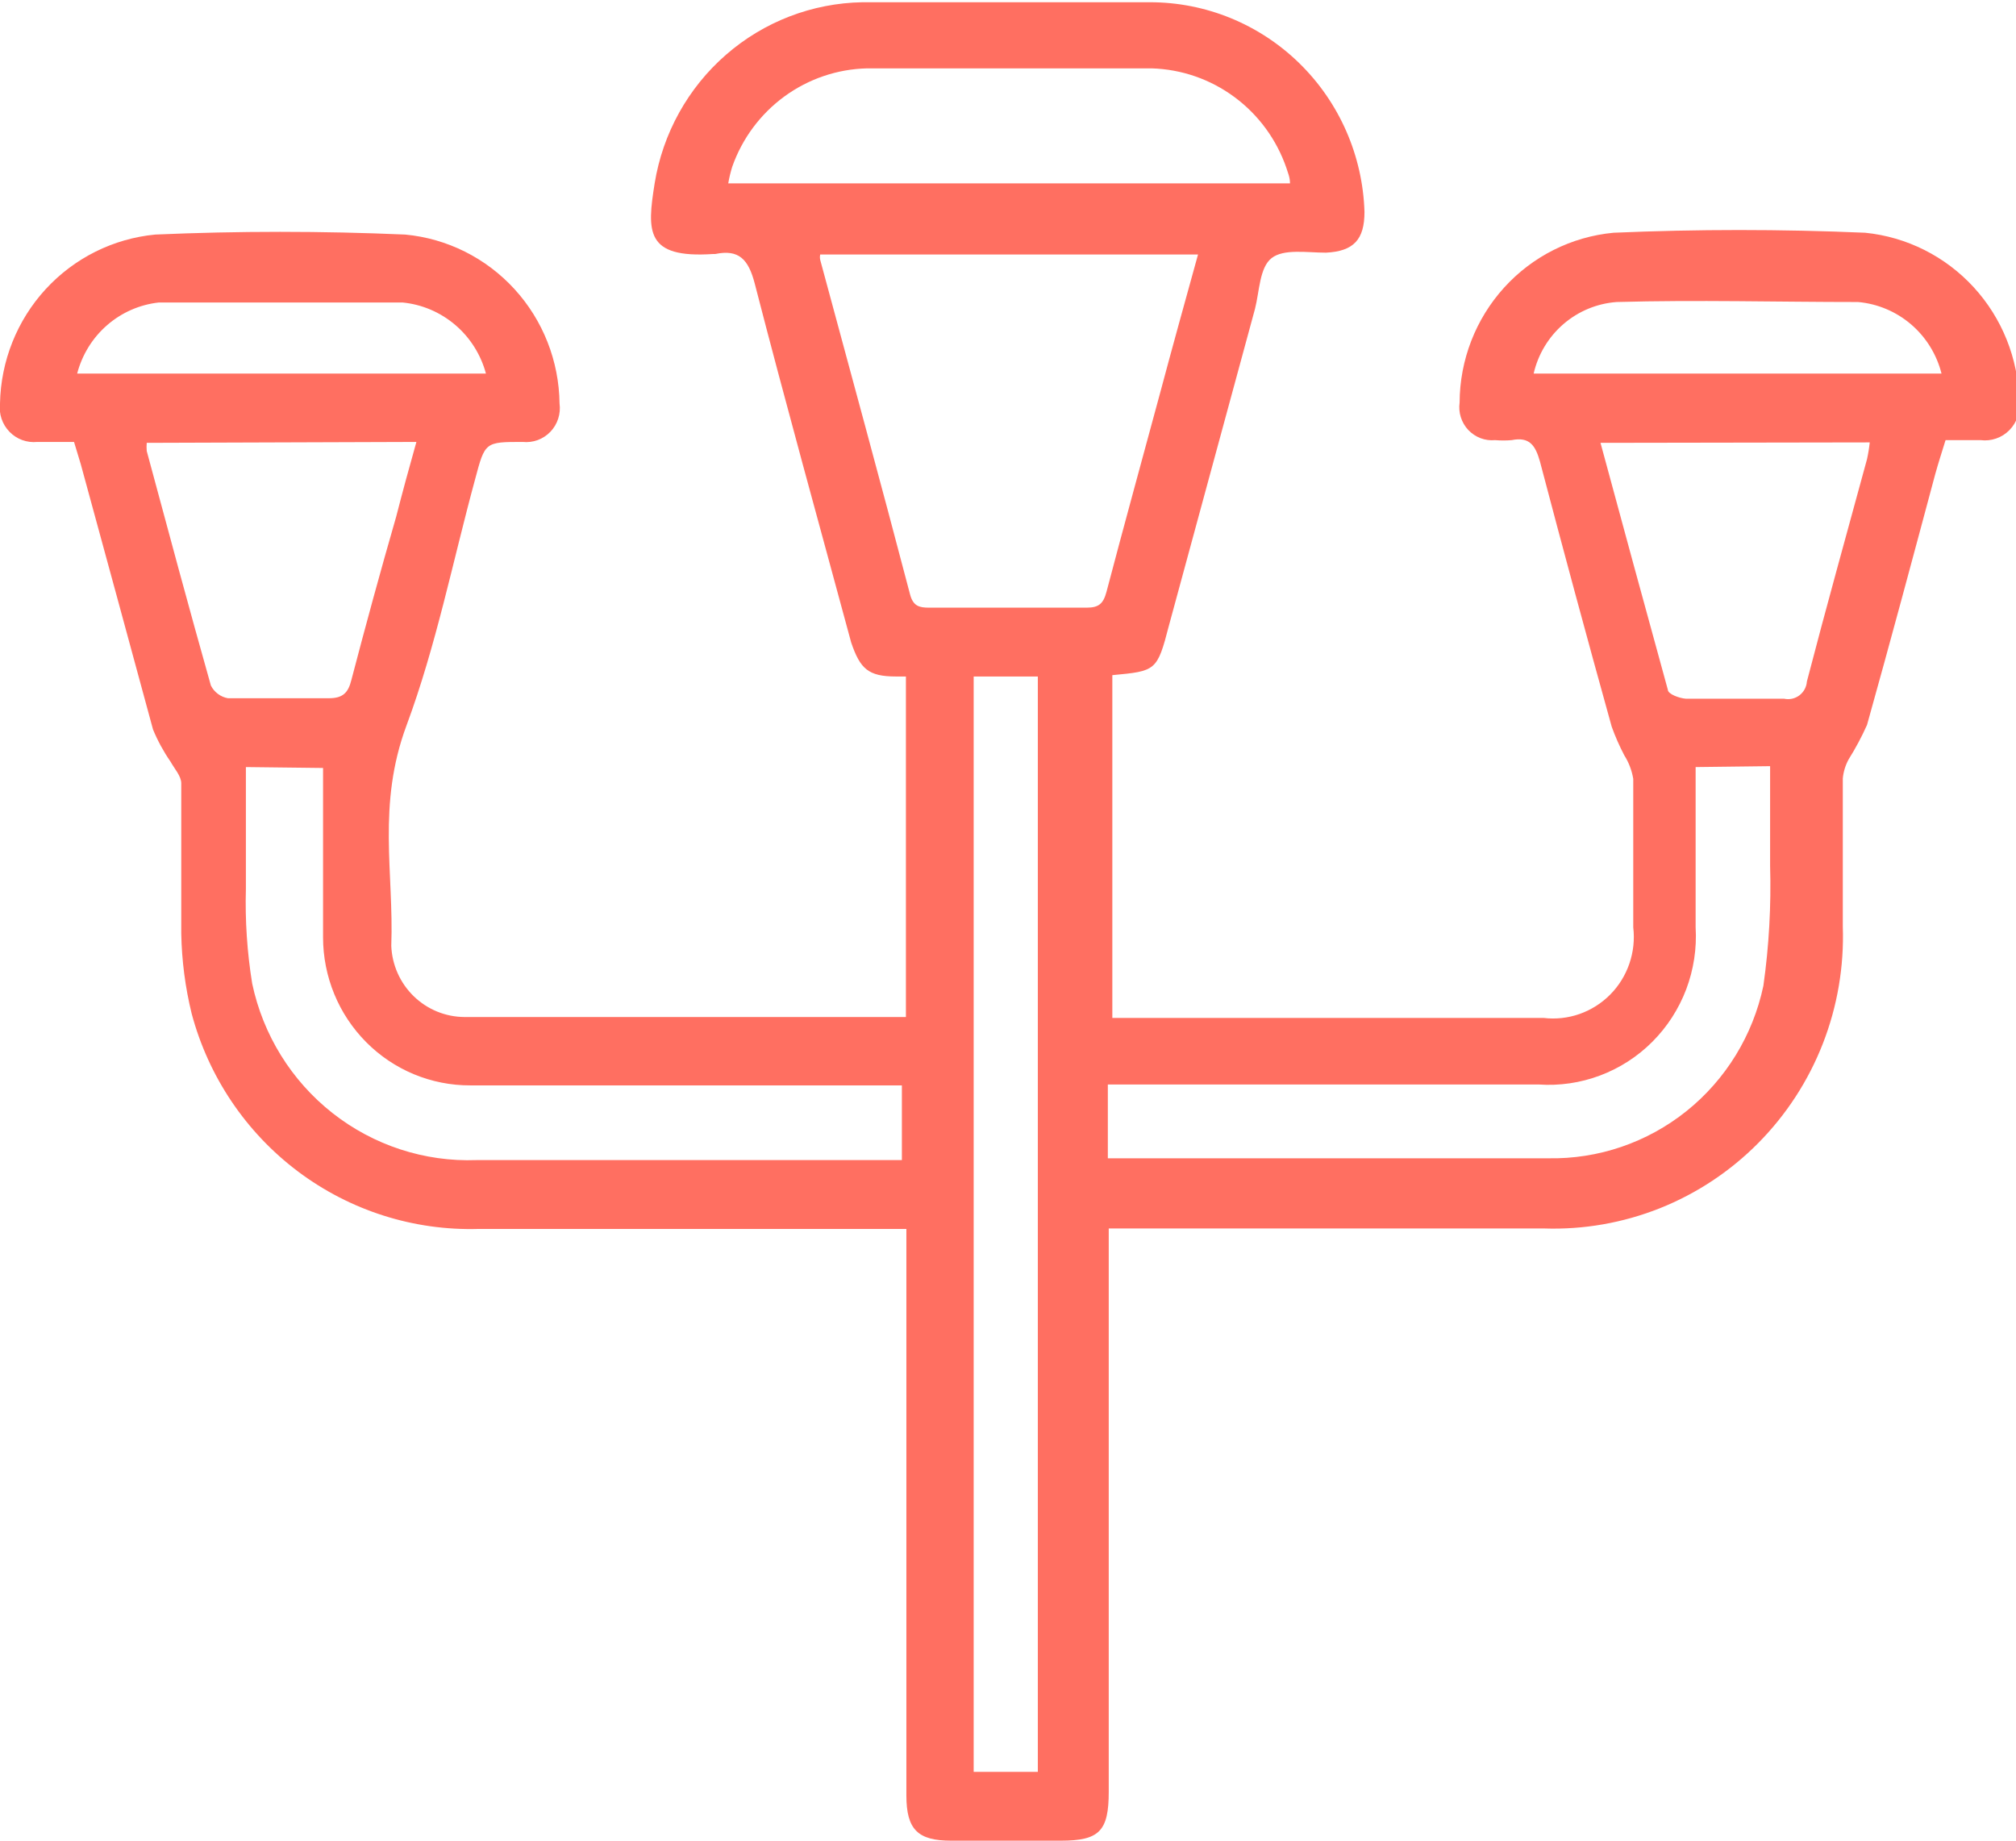 <?xml version="1.0" encoding="UTF-8"?>
<svg xmlns="http://www.w3.org/2000/svg" width="69" height="63" viewBox="0 0 69 63" fill="none">
  <g clip-path="url(#clip0_84_360)">
    <path d="M2.534 15.126C2.073 15.126 1.674 15.126 1.275 15.126C1.1 15.144 0.924 15.121 0.759 15.061C0.595 15.001 0.446 14.904 0.323 14.777C0.201 14.65 0.108 14.498 0.052 14.33C-0.004 14.162 -0.022 13.984 1.07884e-05 13.809C0.028 12.355 0.584 10.962 1.564 9.896C2.544 8.83 3.879 8.165 5.314 8.028C8.155 7.904 11.011 7.904 13.868 8.028C15.3 8.162 16.633 8.827 17.609 9.895C18.585 10.962 19.134 12.357 19.151 13.809C19.175 13.983 19.159 14.161 19.105 14.329C19.051 14.497 18.96 14.65 18.839 14.777C18.717 14.904 18.569 15.001 18.405 15.062C18.241 15.122 18.065 15.144 17.891 15.126C16.601 15.126 16.601 15.126 16.263 16.397C15.495 19.218 14.927 22.1 13.914 24.828C12.9 27.556 13.484 29.865 13.392 32.376C13.419 33.028 13.694 33.645 14.161 34.098C14.627 34.551 15.248 34.805 15.895 34.809C20.901 34.809 25.908 34.809 30.914 34.809H31.006V23.154H30.668C29.716 23.154 29.44 22.891 29.133 21.992C28.027 17.9 26.89 13.809 25.831 9.702C25.616 8.88 25.293 8.524 24.479 8.694H24.403C22.084 8.849 22.145 7.919 22.406 6.277C22.683 4.566 23.547 3.008 24.847 1.875C26.146 0.742 27.799 0.106 29.517 0.077C32.803 0.077 36.084 0.077 39.361 0.077C41.268 0.076 43.101 0.825 44.471 2.164C45.842 3.504 46.642 5.329 46.701 7.253C46.701 8.198 46.333 8.601 45.381 8.648C44.736 8.648 43.937 8.508 43.522 8.834C43.108 9.159 43.108 9.965 42.954 10.57L40.006 21.418C39.606 22.968 39.56 22.968 38.071 23.108V34.84H52.829C53.244 34.89 53.665 34.844 54.06 34.706C54.455 34.567 54.814 34.341 55.11 34.042C55.406 33.744 55.63 33.382 55.767 32.983C55.904 32.584 55.95 32.159 55.9 31.74C55.9 30.051 55.9 28.346 55.9 26.657C55.852 26.37 55.748 26.096 55.593 25.851C55.428 25.536 55.284 25.209 55.163 24.874C54.324 21.858 53.505 18.83 52.706 15.793C52.552 15.25 52.353 14.94 51.739 15.064C51.549 15.08 51.359 15.08 51.17 15.064C51.002 15.08 50.832 15.057 50.673 14.997C50.515 14.937 50.372 14.841 50.255 14.718C50.138 14.594 50.051 14.445 49.999 14.282C49.947 14.119 49.933 13.947 49.957 13.778C49.962 12.322 50.505 10.92 51.479 9.845C52.452 8.771 53.788 8.101 55.225 7.966C58.081 7.842 60.968 7.842 63.84 7.966C65.262 8.11 66.584 8.774 67.554 9.833C68.525 10.892 69.077 12.273 69.108 13.716C69.133 13.897 69.116 14.082 69.058 14.256C69.001 14.431 68.905 14.589 68.777 14.719C68.65 14.85 68.494 14.949 68.322 15.008C68.15 15.068 67.967 15.087 67.787 15.064H66.589C66.466 15.467 66.343 15.839 66.236 16.227C65.468 19.094 64.7 21.961 63.901 24.812C63.719 25.219 63.508 25.613 63.272 25.99C63.162 26.191 63.094 26.413 63.072 26.641C63.072 28.331 63.072 30.02 63.072 31.709C63.119 33.078 62.887 34.442 62.39 35.717C61.893 36.992 61.141 38.149 60.182 39.119C59.223 40.088 58.077 40.848 56.815 41.352C55.552 41.855 54.201 42.092 52.844 42.046C48.237 42.046 43.63 42.046 38.9 42.046H37.948V61.326C37.948 62.674 37.625 63 36.304 63H32.557C31.421 63 31.022 62.628 31.022 61.45V42.062H30.116C25.508 42.062 20.901 42.062 16.386 42.062C14.164 42.128 11.985 41.436 10.201 40.097C8.418 38.758 7.134 36.851 6.558 34.685C6.34 33.792 6.221 32.877 6.204 31.957C6.204 30.237 6.204 28.532 6.204 26.812C6.204 26.564 5.974 26.316 5.836 26.068C5.598 25.724 5.397 25.355 5.237 24.967C4.392 21.868 3.594 18.908 2.764 15.886L2.534 15.126ZM40.927 8.71H28.073C28.059 8.771 28.059 8.835 28.073 8.896C29.102 12.708 30.146 16.521 31.145 20.334C31.252 20.752 31.467 20.798 31.805 20.798H37.195C37.61 20.798 37.763 20.659 37.871 20.256C38.47 17.978 39.099 15.7 39.714 13.421C40.128 11.871 40.558 10.322 41.004 8.71H40.927ZM33.325 23.154V60.644H35.521V23.154H33.325ZM58.035 26.254C58.035 28.129 58.035 29.927 58.035 31.74C58.078 32.462 57.968 33.184 57.713 33.86C57.457 34.535 57.062 35.148 56.553 35.657C56.045 36.166 55.434 36.559 54.763 36.811C54.092 37.063 53.375 37.168 52.66 37.118H37.917V39.644H38.178C43.108 39.644 48.053 39.644 52.982 39.644C54.7 39.678 56.375 39.108 57.721 38.03C59.066 36.952 59.997 35.435 60.354 33.739C60.546 32.38 60.623 31.006 60.584 29.632C60.584 28.501 60.584 27.37 60.584 26.223L58.035 26.254ZM8.416 26.254C8.416 27.68 8.416 29.059 8.416 30.423C8.386 31.507 8.458 32.591 8.631 33.662C9.002 35.42 9.975 36.99 11.379 38.095C12.784 39.201 14.529 39.771 16.309 39.706C20.916 39.706 25.601 39.706 30.254 39.706H30.868V37.149H16.094C15.434 37.151 14.779 37.021 14.168 36.768C13.557 36.514 13.001 36.141 12.534 35.67C12.066 35.199 11.694 34.64 11.441 34.024C11.188 33.408 11.057 32.748 11.057 32.081C11.057 30.996 11.057 29.911 11.057 28.826V26.285L8.416 26.254ZM44.152 6.277C44.152 6.06 44.075 5.905 44.029 5.75C43.694 4.777 43.074 3.931 42.251 3.322C41.428 2.713 40.442 2.371 39.422 2.34C36.182 2.34 32.926 2.34 29.67 2.34C28.655 2.365 27.672 2.7 26.849 3.3C26.027 3.901 25.404 4.738 25.063 5.703C25.004 5.891 24.958 6.083 24.925 6.277H44.152ZM54.779 15.157C55.547 17.993 56.315 20.814 57.083 23.604C57.083 23.759 57.482 23.898 57.697 23.914C58.818 23.914 59.939 23.914 61.06 23.914C61.151 23.934 61.245 23.934 61.335 23.915C61.426 23.895 61.511 23.856 61.586 23.8C61.66 23.744 61.721 23.673 61.766 23.591C61.81 23.509 61.837 23.418 61.843 23.325C62.504 20.783 63.21 18.257 63.901 15.715C63.943 15.526 63.974 15.334 63.994 15.142L54.779 15.157ZM5.022 15.157C5.014 15.25 5.014 15.343 5.022 15.436C5.744 18.117 6.465 20.798 7.218 23.464C7.275 23.577 7.358 23.675 7.459 23.75C7.56 23.826 7.678 23.876 7.801 23.898C8.953 23.898 10.105 23.898 11.257 23.898C11.733 23.898 11.917 23.712 12.025 23.278C12.516 21.403 13.023 19.543 13.56 17.683C13.775 16.846 14.006 15.994 14.252 15.126L5.022 15.157ZM66.451 12.786C66.285 12.129 65.921 11.541 65.409 11.102C64.897 10.664 64.263 10.396 63.594 10.337C60.845 10.337 58.081 10.26 55.332 10.337C54.661 10.386 54.024 10.65 53.513 11.09C53.001 11.531 52.643 12.125 52.491 12.786H66.451ZM16.632 12.786C16.457 12.136 16.09 11.554 15.58 11.12C15.069 10.685 14.44 10.417 13.775 10.353C10.996 10.353 8.216 10.353 5.436 10.353C4.781 10.425 4.163 10.696 3.664 11.131C3.165 11.565 2.809 12.143 2.641 12.786H16.632Z" fill="#FF6F61"></path>
  </g>
  <defs>
    <clipPath id="clip0_84_360">
      <rect width="69" height="63" fill="white"></rect>
    </clipPath>
  </defs>
</svg>
